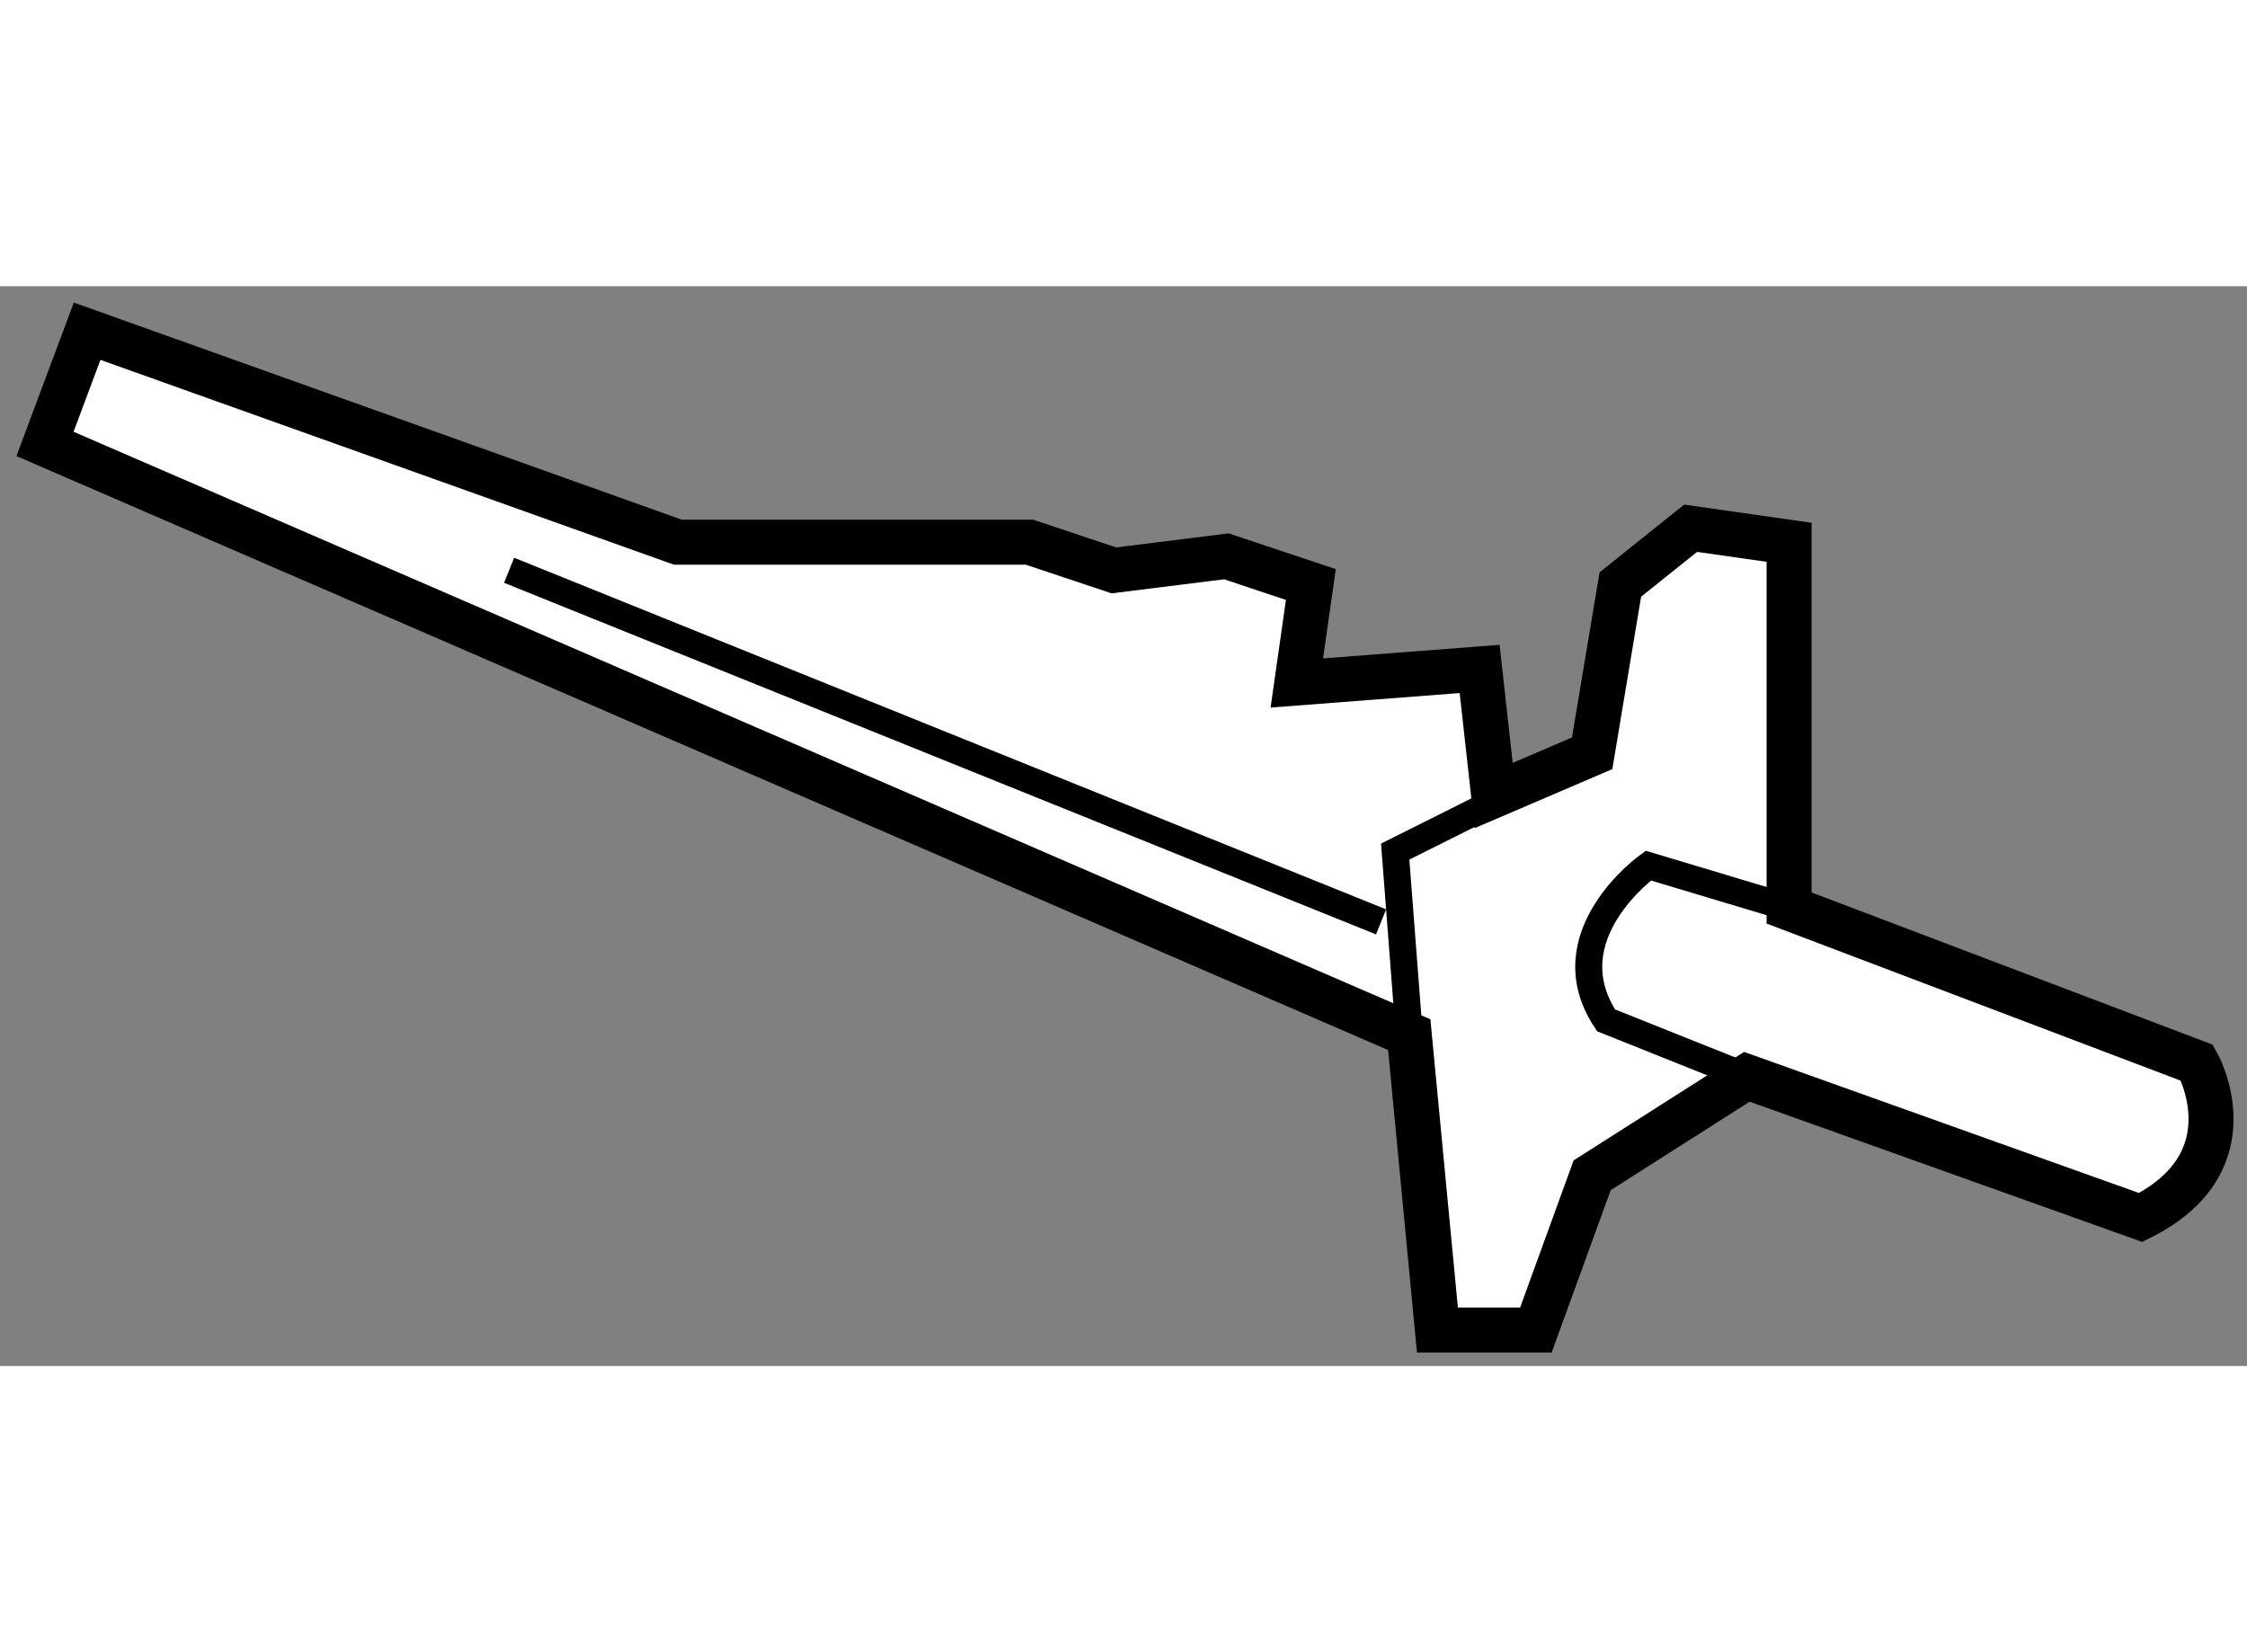 <?xml version="1.0" encoding="utf-8"?>
<!-- Generator: Adobe Illustrator 15.1.0, SVG Export Plug-In . SVG Version: 6.00 Build 0)  -->
<!DOCTYPE svg PUBLIC "-//W3C//DTD SVG 1.1//EN" "http://www.w3.org/Graphics/SVG/1.1/DTD/svg11.dtd">
<svg version="1.1" xmlns="http://www.w3.org/2000/svg" xmlns:xlink="http://www.w3.org/1999/xlink" x="0px" y="0px" width="244.8px"
	 height="180px" viewBox="184.645 117.18 24.963 11.996" enable-background="new 0 0 244.8 180" xml:space="preserve">
	
<rect x="184.645" y="117.18" width="24.963" height="11.996" fill="#808080" stroke="none"/>
	
<g><path fill="#FFFFFF" stroke="#000000" stroke-width="0.5" d="M185.613,117.68l6.563,2.344h3.906l0.938,0.313l1.25-0.156
			l0.938,0.313l-0.156,1.094l2.031-0.156l0.156,1.406l1.094-0.469l0.313-1.875l0.781-0.625l1.094,0.156v4.063l4.531,1.719
			c0,0,0.625,1.094-0.625,1.719l-4.375-1.563l-1.719,1.094l-0.625,1.719h-1.094l-0.313-3.281l-15.156-6.563L185.613,117.68z"></path><polyline fill="none" stroke="#000000" stroke-width="0.3" points="200.301,125.492 200.145,123.461 202.332,122.367 		"></polyline><path fill="none" stroke="#000000" stroke-width="0.3" d="M204.52,124.086l-1.563-0.469c0,0-1.094,0.781-0.469,1.719l1.563,0.625"></path><line fill="none" stroke="#000000" stroke-width="0.3" x1="190.301" y1="120.336" x2="199.988" y2="124.242"></line></g>


</svg>
